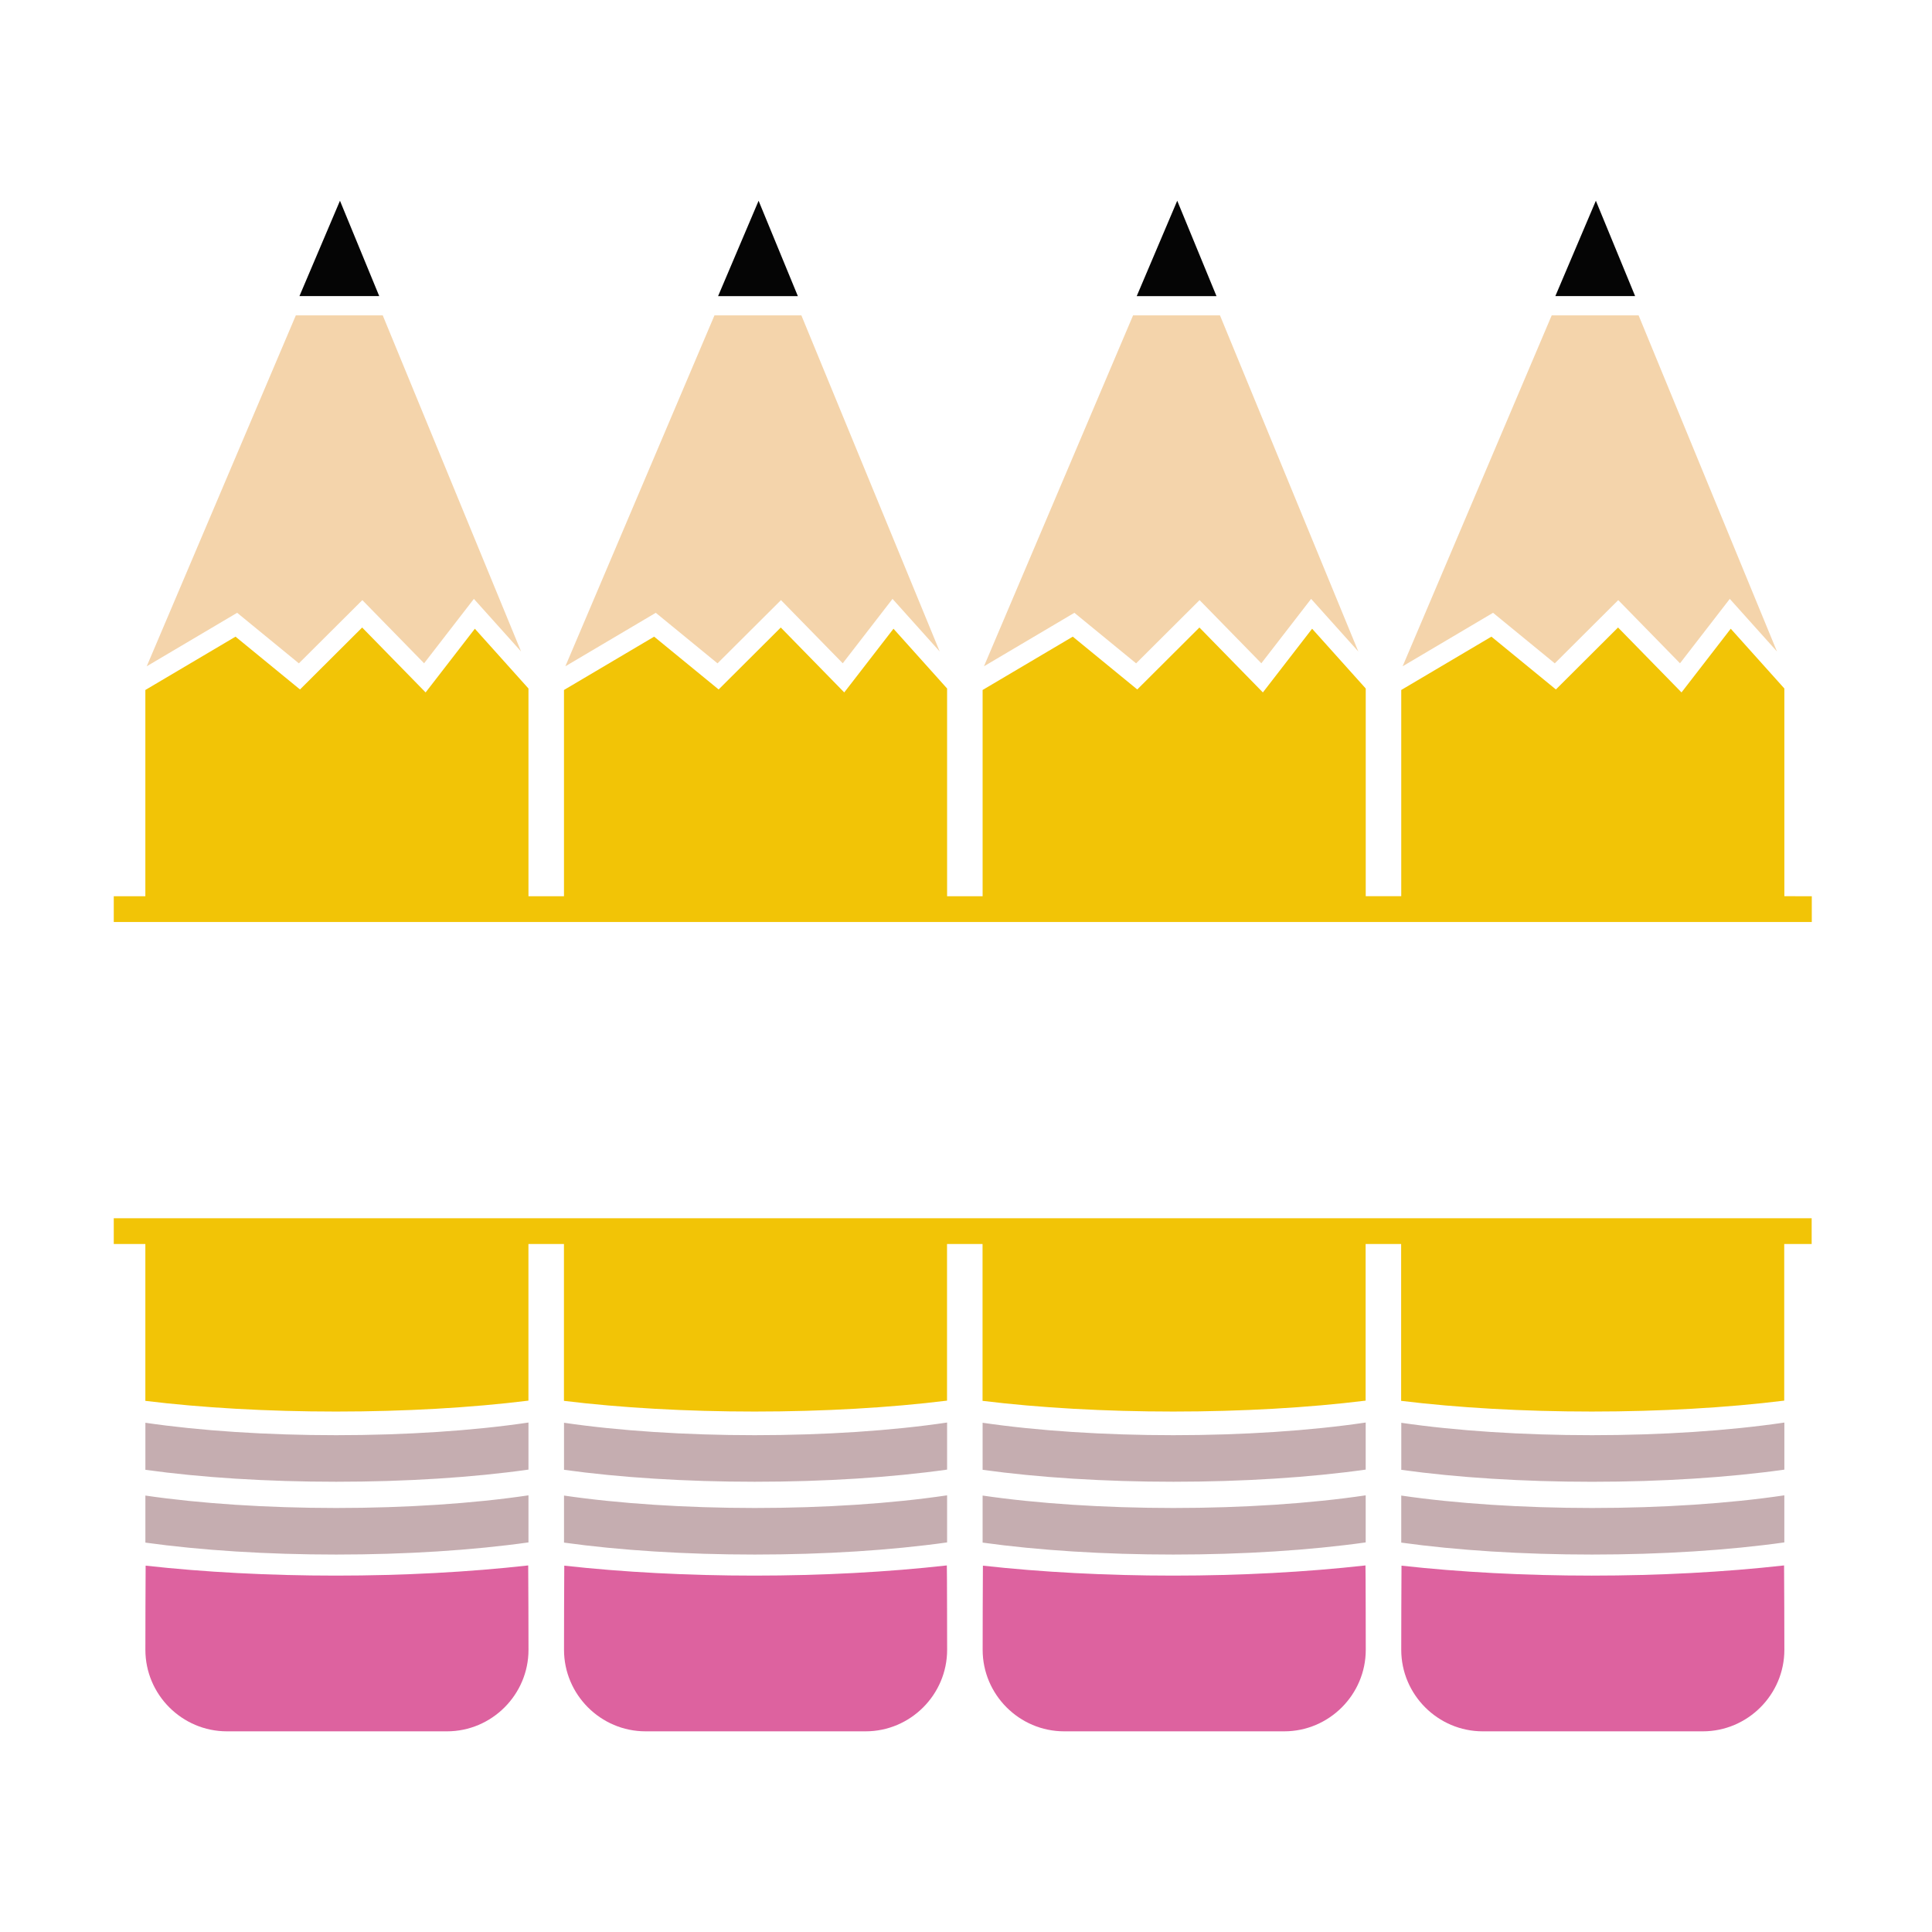 <?xml version="1.0" encoding="utf-8"?>
<!-- Generator: Adobe Illustrator 21.0.0, SVG Export Plug-In . SVG Version: 6.00 Build 0)  -->
<svg version="1.1" id="Calque_1" xmlns="http://www.w3.org/2000/svg" xmlns:xlink="http://www.w3.org/1999/xlink" x="0px" y="0px"
	 viewBox="0 0 600 600" style="enable-background:new 0 0 600 600;" xml:space="preserve">
<style type="text/css">
	.st0{fill:#050505;}
	.st1{fill:#C5ADB0;}
	.st2{fill:#DD629F;}
	.st3{fill:#F4D4AB;}
	.st4{fill:#F2C406;}
</style>
<path class="st0" d="M105.58,62.34l12.19,29.61H93L105.58,62.34z M223.01,91.96h24.77l-12.19-29.61L223.01,91.96z M353.02,91.96
	h24.77L365.6,62.34L353.02,91.96z M495.61,62.34l-12.58,29.61h24.77L495.61,62.34z"/>
<path class="st1" d="M104.39,445.71c21.68,0,42.63-1.39,59.73-3.93v14.62c-17.36,2.45-38.05,3.77-59.73,3.77
	c-21.48,0-41.98-1.3-59.24-3.71v-14.61C62.16,444.35,82.92,445.71,104.39,445.71z M45.15,464.46v14.61
	c17.26,2.4,37.76,3.71,59.24,3.71c21.68,0,42.37-1.33,59.73-3.77v-14.62c-17.1,2.54-38.05,3.93-59.73,3.93
	C82.92,468.31,62.16,466.95,45.15,464.46z M175.16,441.85v14.61c17.26,2.4,37.76,3.71,59.24,3.71c21.68,0,42.37-1.33,59.73-3.77
	v-14.62c-17.1,2.54-38.05,3.93-59.73,3.93C212.92,445.71,192.17,444.35,175.16,441.85z M175.16,464.46v14.61
	c17.26,2.4,37.76,3.71,59.24,3.71c21.68,0,42.37-1.33,59.73-3.77v-14.62c-17.1,2.54-38.05,3.93-59.73,3.93
	C212.92,468.31,192.17,466.95,175.16,464.46z M305.16,464.46v14.61c17.26,2.4,37.76,3.71,59.24,3.71c21.68,0,42.37-1.33,59.73-3.77
	v-14.62c-17.1,2.54-38.05,3.93-59.73,3.93C342.93,468.31,322.18,466.95,305.16,464.46z M305.16,441.85v14.61
	c17.26,2.4,37.76,3.71,59.24,3.71c21.68,0,42.37-1.33,59.73-3.77v-14.62c-17.1,2.54-38.05,3.93-59.73,3.93
	C342.93,445.71,322.18,444.35,305.16,441.85z M435.17,464.46v14.61c17.26,2.4,37.76,3.71,59.24,3.71c21.68,0,42.37-1.33,59.73-3.77
	v-14.62c-17.1,2.54-38.05,3.93-59.73,3.93C472.94,468.31,452.19,466.95,435.17,464.46z M494.42,445.71
	c-21.48,0-42.23-1.36-59.24-3.85v14.61c17.26,2.4,37.76,3.71,59.24,3.71c21.68,0,42.37-1.33,59.73-3.77v-14.62
	C537.04,444.32,516.1,445.71,494.42,445.71z"/>
<path class="st2" d="M164.04,486.16c0.05,0.65,0.09,26.2,0.09,26.2c0,13.92-11.39,25.32-25.32,25.32H70.47
	c-13.93,0-25.32-11.39-25.32-25.32c0,0,0.03-25.5,0.08-26.13c18.23,2.02,38.31,3.09,59.08,3.09
	C125.33,489.32,145.64,488.22,164.04,486.16z M234.32,489.32c-20.78,0-40.86-1.07-59.08-3.09c-0.05,0.63-0.08,26.13-0.08,26.13
	c0,13.92,11.39,25.32,25.32,25.32h68.34c13.93,0,25.32-11.39,25.32-25.32c0,0-0.03-25.55-0.09-26.2
	C275.65,488.22,255.34,489.32,234.32,489.32z M364.33,489.32c-20.78,0-40.86-1.07-59.08-3.09c-0.05,0.63-0.08,26.13-0.08,26.13
	c0,13.92,11.39,25.32,25.32,25.32h68.34c13.93,0,25.32-11.39,25.32-25.32c0,0-0.03-25.55-0.09-26.2
	C405.66,488.22,385.35,489.32,364.33,489.32z M554.06,486.16c-18.4,2.06-38.7,3.16-59.73,3.16c-20.78,0-40.86-1.07-59.08-3.09
	c-0.05,0.63-0.08,26.13-0.08,26.13c0,13.92,11.39,25.32,25.32,25.32h68.34c13.92,0,25.32-11.39,25.32-25.32
	C554.15,512.36,554.11,486.81,554.06,486.16z"/>
<path class="st3" d="M118.86,97.93l42.96,104.39l-14.65-16.33l-15.46,20l-19.18-19.62l-19.71,19.64l-19.17-15.7l-28.08,16.61
	L91.88,97.93H118.86z M221.89,97.93l-46.31,108.99l28.08-16.61l19.17,15.7l19.71-19.64l19.18,19.62l15.46-20l14.65,16.33
	L248.87,97.93H221.89z M351.89,97.93l-46.31,108.99l28.08-16.61l19.17,15.7l19.71-19.64l19.18,19.62l15.46-20l14.65,16.33
	L378.87,97.93H351.89z M508.88,97.93H481.9L435.6,206.92l28.08-16.61l19.17,15.7l19.71-19.64l19.18,19.62l15.46-20l14.65,16.33
	L508.88,97.93z"/>
<path class="st4" d="M562.67,278.33v8H35.33v-8h9.81v-64.05l28-16.56l20.03,16.4l19.3-19.24l19.71,20.16l15.29-19.78l16.65,18.56
	v64.51h11.03v-64.05l28-16.56l20.03,16.4l19.3-19.24l19.71,20.16l15.29-19.78l16.65,18.56v64.51h11.03v-64.05l28-16.56l20.03,16.4
	l19.3-19.24l19.71,20.16l15.29-19.78l16.65,18.56v64.51h11.03v-64.05l28-16.56l20.03,16.4l19.3-19.24l19.71,20.16l15.29-19.78
	l16.65,18.56v64.51H562.67z M35.33,386.34h9.81v48.71c17.62,2.16,38.11,3.32,59.21,3.32c21.33,0,42.02-1.19,59.76-3.39v-48.64h11.03
	v48.71c17.62,2.16,38.11,3.32,59.21,3.32c21.33,0,42.02-1.19,59.76-3.39v-48.64h11.03v48.71c17.62,2.16,38.11,3.32,59.21,3.32
	c21.33,0,42.02-1.19,59.76-3.39v-48.64h11.03v48.71c17.62,2.16,38.11,3.32,59.21,3.32c21.33,0,42.02-1.19,59.76-3.39v-48.64h8.52v-8
	H35.33V386.34z"/>
</svg>
